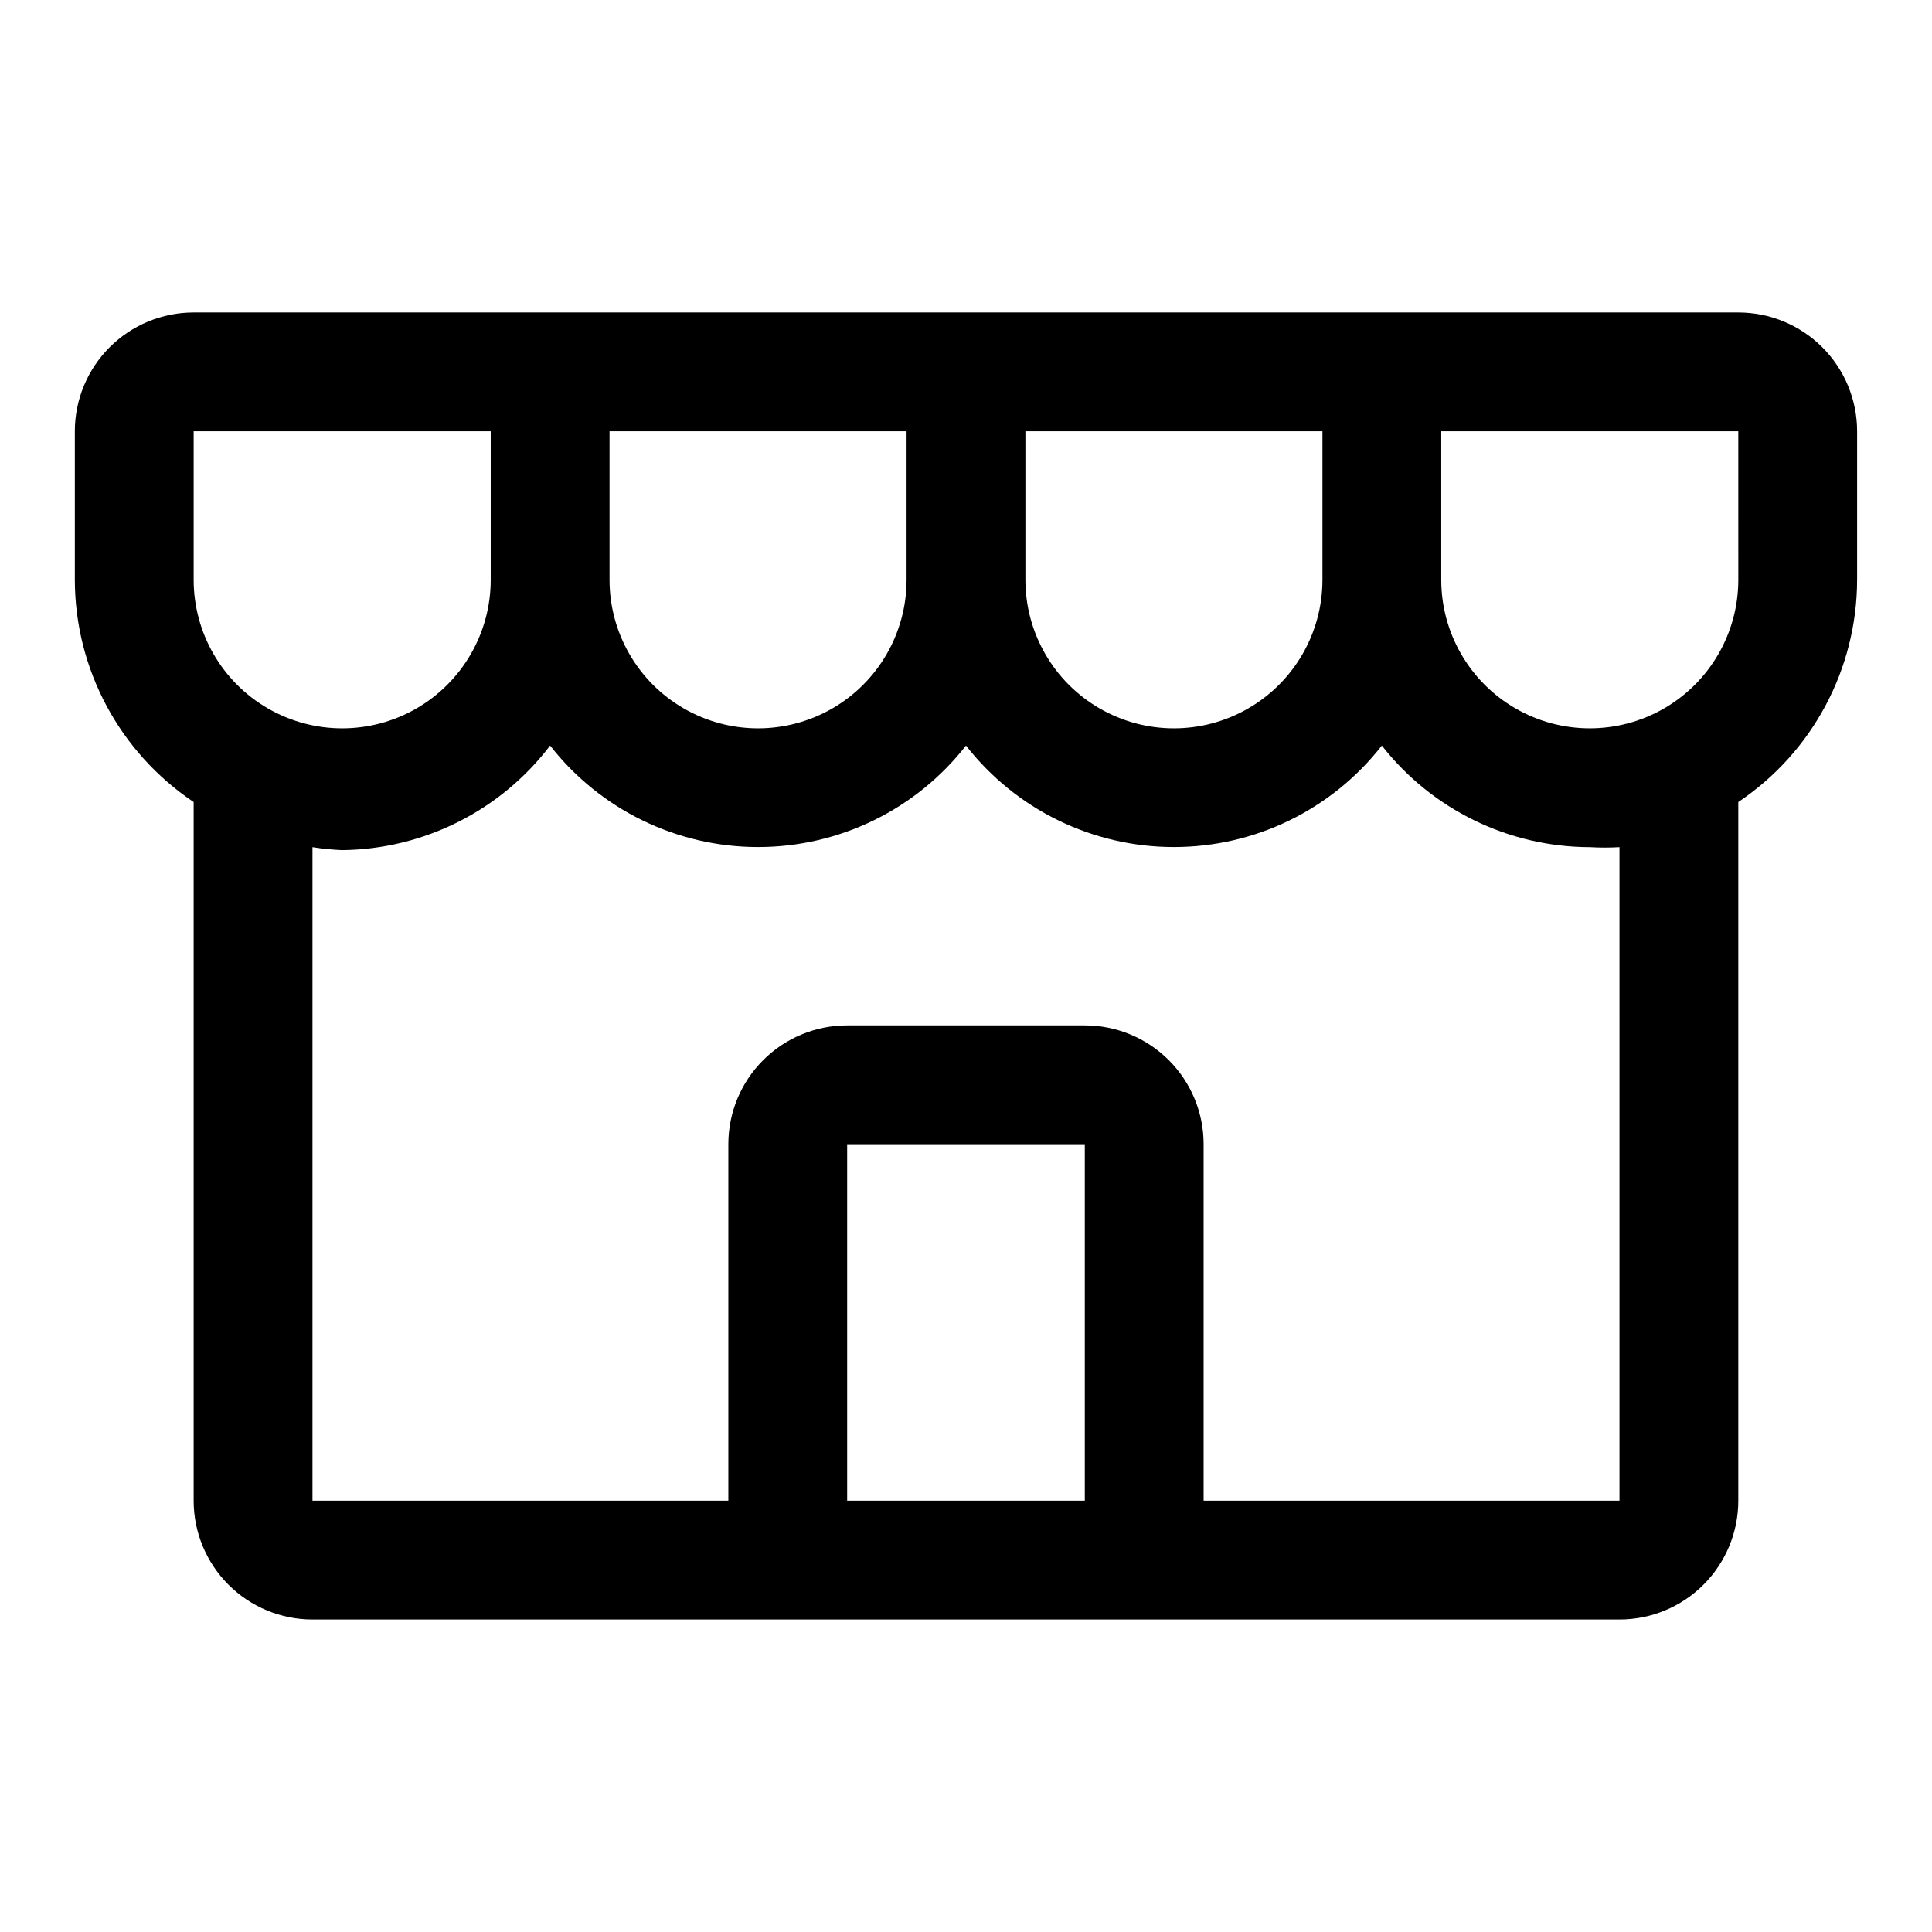 <?xml version="1.0" encoding="UTF-8"?>
<!-- Uploaded to: SVG Repo, www.svgrepo.com, Generator: SVG Repo Mixer Tools -->
<svg fill="#000000" width="800px" height="800px" version="1.1" viewBox="144 144 512 512" xmlns="http://www.w3.org/2000/svg">
 <path d="m604.67 226.81h-409.35c-8.348 0-16.359 3.32-22.266 9.223-5.902 5.906-9.223 13.914-9.223 22.266v39.363c0.039 23.645 11.844 45.723 31.488 58.883v185.15c0 8.352 3.32 16.359 9.223 22.266 5.906 5.906 13.914 9.223 22.266 9.223h346.37c8.352 0 16.359-3.316 22.266-9.223s9.223-13.914 9.223-22.266v-185.15c19.645-13.16 31.449-35.238 31.488-58.883v-39.363c0-8.352-3.32-16.359-9.223-22.266-5.906-5.902-13.914-9.223-22.266-9.223zm-110.21 70.852c0 14.059-7.5 27.055-19.68 34.086-12.176 7.031-27.18 7.031-39.359 0-12.176-7.031-19.68-20.027-19.68-34.086v-39.363h78.719zm-110.21 0c0 14.059-7.5 27.055-19.68 34.086-12.18 7.031-27.184 7.031-39.359 0-12.18-7.031-19.68-20.027-19.68-34.086v-39.363h78.719zm-188.93-39.363h78.723v39.363c0 14.059-7.504 27.055-19.68 34.086-12.18 7.031-27.184 7.031-39.359 0-12.18-7.031-19.684-20.027-19.684-34.086zm236.16 283.39h-62.977v-94.465h62.977zm141.7 0h-110.21v-94.465c0-8.352-3.32-16.359-9.223-22.266-5.906-5.906-13.918-9.223-22.266-9.223h-62.977c-8.352 0-16.363 3.316-22.266 9.223-5.906 5.906-9.223 13.914-9.223 22.266v94.465h-110.21v-173.18c2.609 0.418 5.234 0.68 7.875 0.785 21.656-0.242 41.992-10.469 55.102-27.707 13.25 16.969 33.578 26.891 55.105 26.891 21.527 0 41.855-9.922 55.105-26.891 13.246 16.969 33.574 26.891 55.102 26.891 21.531 0 41.859-9.922 55.105-26.891 13.27 16.945 33.582 26.867 55.105 26.922 2.621 0.152 5.25 0.152 7.871 0zm31.488-244.03c0 14.059-7.504 27.055-19.68 34.086-12.18 7.031-27.184 7.031-39.359 0-12.18-7.031-19.684-20.027-19.684-34.086v-39.363h78.719z"/>
</svg>